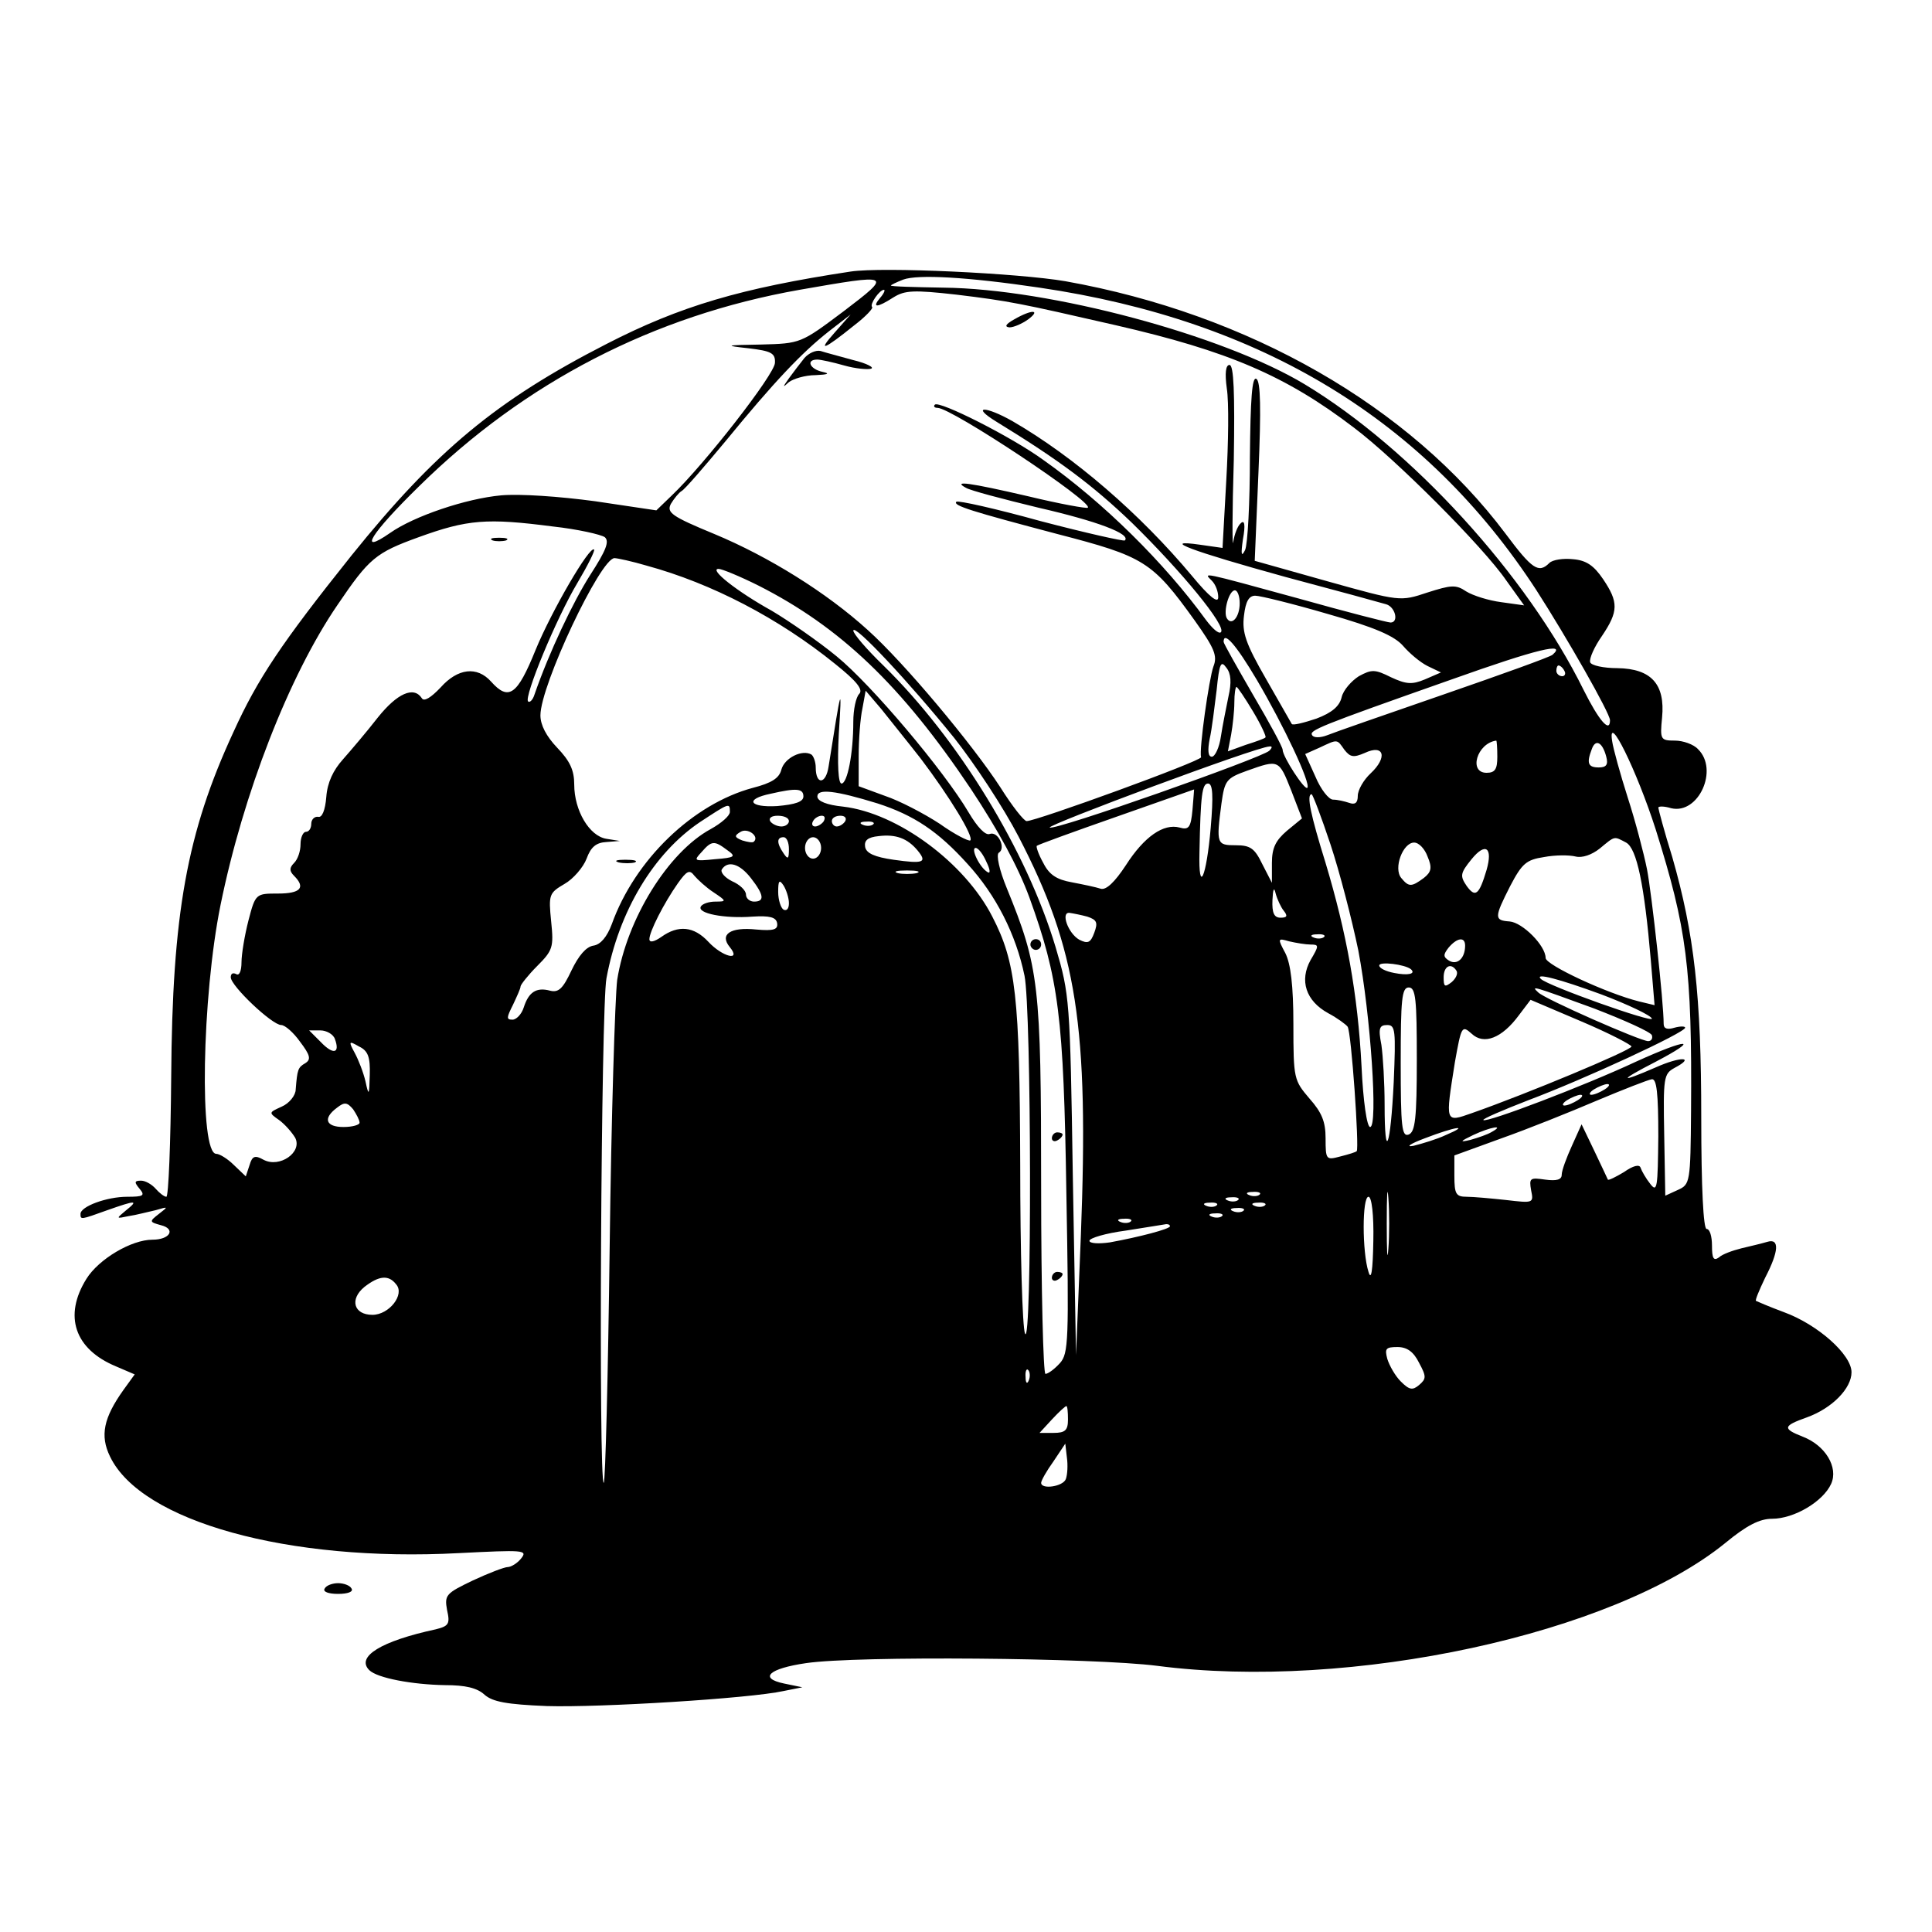 <?xml version="1.0" standalone="no"?>
<!DOCTYPE svg PUBLIC "-//W3C//DTD SVG 20010904//EN"
 "http://www.w3.org/TR/2001/REC-SVG-20010904/DTD/svg10.dtd">
<svg version="1.0" xmlns="http://www.w3.org/2000/svg"
 width="360pt" height="360pt" viewBox="0 0 360 360"
 preserveAspectRatio="xMidYMid meet">
<g transform="translate(0,360) scale(0.1,-0.1)"
fill="#000000" stroke="none">
<path d="M1585 3094 c-204 -31 -317 -64 -455 -135 -205 -105 -318 -199 -475
-394 -131 -164 -175 -230 -220 -329 -87 -188 -114 -339 -116 -643 -1 -123 -5
-223 -9 -223 -4 0 -13 7 -20 15 -7 8 -19 15 -27 15 -13 0 -13 -3 -3 -15 11
-13 7 -15 -23 -15 -38 0 -87 -18 -87 -32 0 -11 0 -11 50 7 54 19 59 19 34 -1
-18 -15 -18 -15 6 -10 14 2 36 8 50 11 24 7 24 7 6 -7 -18 -14 -18 -15 4 -21
28 -7 17 -27 -16 -27 -39 0 -100 -36 -123 -73 -43 -69 -22 -131 55 -163 l35
-15 -21 -29 c-37 -52 -44 -85 -25 -124 58 -121 332 -197 650 -180 120 6 129 6
116 -10 -7 -9 -19 -16 -25 -16 -6 0 -35 -11 -65 -25 -50 -24 -53 -27 -48 -55
6 -26 3 -30 -21 -36 -102 -22 -149 -51 -124 -76 15 -15 81 -27 141 -28 38 0
60 -5 74 -18 15 -13 41 -18 116 -21 98 -3 377 14 441 28 l35 7 -34 7 c-48 10
-28 28 41 38 95 14 536 10 654 -5 360 -47 850 59 1059 229 40 33 64 45 87 45
41 0 95 32 110 65 14 31 -11 72 -53 88 -38 15 -37 20 8 36 47 17 83 54 83 84
0 33 -63 89 -126 112 -27 10 -50 20 -52 21 -2 1 6 20 17 43 26 50 27 74 4 67
-10 -3 -31 -8 -48 -12 -16 -4 -36 -11 -42 -17 -10 -7 -13 -2 -13 22 0 17 -4
31 -10 31 -6 0 -10 76 -10 208 0 227 -13 342 -54 485 -15 48 -26 90 -26 92 0
3 11 3 24 -1 51 -12 89 72 50 110 -8 9 -28 16 -43 16 -27 0 -28 2 -24 43 6 62
-20 91 -83 92 -26 0 -49 5 -51 11 -2 7 8 29 22 49 31 46 31 63 2 106 -17 25
-31 35 -56 37 -18 2 -38 -1 -44 -7 -20 -20 -32 -12 -82 55 -178 237 -478 409
-820 470 -88 15 -340 27 -400 18z m352 -30 c414 -61 720 -247 926 -564 56 -87
137 -229 137 -242 0 -25 -21 0 -49 56 -106 215 -321 450 -520 570 -153 92
-475 178 -673 180 -54 1 -98 2 -98 4 0 1 10 6 23 11 27 10 119 5 254 -15z
m-365 -44 c-80 -60 -80 -60 -154 -62 -68 -1 -69 -2 -23 -7 42 -5 50 -9 49 -27
0 -21 -132 -190 -192 -247 l-29 -28 -114 17 c-67 9 -139 14 -175 11 -66 -6
-163 -39 -207 -70 -62 -43 -36 -1 54 87 197 194 437 318 709 366 172 30 174
30 82 -40z m68 25 c-16 -19 -6 -19 25 1 21 13 37 14 117 5 99 -12 118 -16 297
-57 209 -48 317 -94 444 -191 76 -57 241 -222 284 -285 l33 -46 -43 6 c-23 3
-52 12 -65 20 -19 13 -28 12 -72 -2 -51 -17 -51 -17 -187 21 l-135 38 7 166
c5 117 4 169 -4 173 -8 5 -11 -38 -12 -146 0 -84 -4 -162 -9 -173 -7 -14 -8
-8 -4 20 5 27 3 37 -4 30 -6 -5 -12 -21 -14 -35 -2 -14 -2 55 1 153 2 125 0
177 -8 177 -7 0 -9 -15 -5 -44 4 -25 3 -101 -1 -171 l-7 -126 -42 6 c-77 11
-15 -12 159 -60 94 -25 178 -48 188 -51 17 -5 24 -34 8 -34 -5 0 -83 20 -172
45 -183 50 -177 49 -161 33 7 -7 12 -20 12 -31 0 -12 -16 0 -49 40 -97 116
-220 222 -334 288 -51 29 -79 29 -30 -1 116 -71 179 -118 252 -188 92 -90 177
-193 166 -204 -4 -4 -16 7 -28 23 -77 106 -191 219 -303 298 -59 43 -194 111
-202 103 -3 -3 -1 -6 5 -6 26 0 291 -176 280 -186 -2 -2 -52 7 -110 21 -112
26 -143 30 -117 16 8 -5 69 -21 135 -37 109 -25 173 -49 161 -61 -2 -2 -73 14
-157 36 -83 23 -154 39 -157 36 -7 -7 29 -18 188 -60 162 -42 177 -51 256
-161 37 -52 43 -66 35 -86 -8 -22 -27 -155 -23 -169 1 -7 -307 -119 -325 -119
-5 0 -27 28 -49 63 -52 80 -179 232 -247 293 -77 70 -185 137 -286 179 -80 33
-89 40 -81 56 6 10 15 21 20 24 6 3 42 45 82 93 90 110 142 165 193 205 l40
31 -30 -34 c-33 -37 -20 -32 37 14 21 16 36 32 33 34 -5 5 14 32 22 32 3 0 0
-7 -7 -15z m-610 -426 c46 -5 90 -15 97 -20 9 -8 2 -25 -27 -70 -32 -50 -77
-145 -104 -223 -3 -10 -9 -16 -12 -13 -8 8 52 154 92 221 19 32 33 60 31 62
-8 8 -79 -114 -109 -187 -34 -84 -50 -96 -83 -59 -26 29 -62 25 -94 -11 -18
-19 -31 -27 -35 -20 -15 23 -46 9 -82 -36 -21 -27 -50 -61 -65 -78 -18 -20
-29 -43 -31 -70 -2 -25 -8 -39 -15 -37 -7 1 -13 -5 -13 -13 0 -8 -4 -15 -10
-15 -5 0 -10 -10 -10 -23 0 -13 -5 -28 -12 -35 -9 -9 -9 -15 0 -24 22 -22 12
-33 -30 -33 -41 0 -42 0 -55 -50 -7 -27 -13 -63 -13 -78 0 -16 -4 -26 -10 -22
-6 3 -10 1 -10 -6 0 -16 77 -89 94 -89 7 0 23 -14 35 -31 19 -25 21 -33 10
-40 -14 -8 -15 -12 -18 -49 0 -11 -12 -26 -26 -32 -24 -11 -25 -11 -5 -25 11
-8 24 -23 30 -33 14 -27 -29 -57 -59 -41 -16 9 -21 7 -26 -10 l-7 -21 -22 21
c-12 12 -27 21 -33 21 -32 0 -27 292 8 464 42 206 127 426 218 559 59 87 71
97 151 126 91 33 127 36 250 20z m175 -73 c121 -33 246 -98 351 -183 40 -32
53 -48 45 -56 -6 -6 -11 -29 -11 -52 0 -59 -11 -115 -22 -115 -6 0 -8 35 -5
93 6 95 5 91 -19 -61 -5 -34 -24 -35 -24 -2 0 10 -4 21 -8 24 -17 10 -50 -6
-56 -28 -4 -16 -18 -25 -53 -34 -112 -30 -220 -134 -263 -254 -9 -24 -21 -38
-34 -40 -14 -2 -28 -19 -41 -46 -16 -34 -24 -42 -40 -38 -26 7 -40 -3 -49 -31
-4 -13 -14 -23 -21 -23 -12 0 -11 4 1 28 7 15 14 30 14 34 0 3 14 21 31 38 29
29 31 35 26 83 -5 50 -4 53 25 70 16 9 35 31 41 47 8 22 18 30 37 31 l25 2
-25 4 c-32 5 -60 53 -60 101 0 27 -8 44 -32 69 -20 21 -31 42 -31 60 0 56 112
293 138 293 5 0 33 -6 60 -14z m208 -37 c152 -77 266 -185 396 -379 51 -77 88
-145 109 -202 55 -152 64 -223 69 -551 5 -276 4 -299 -12 -317 -10 -11 -22
-20 -27 -20 -4 0 -8 157 -8 348 0 378 -4 410 -64 557 -14 34 -20 62 -15 66 14
8 -1 41 -17 35 -8 -3 -23 13 -39 40 -46 78 -181 238 -246 291 -34 28 -89 66
-121 85 -65 36 -118 78 -99 78 6 0 40 -14 74 -31z m897 -33 c0 -26 -15 -43
-24 -28 -7 12 4 52 15 52 5 0 9 -11 9 -24z m164 -20 c88 -25 124 -41 140 -59
12 -14 32 -31 46 -38 l25 -12 -30 -13 c-24 -10 -35 -9 -63 4 -30 15 -36 15
-60 2 -14 -9 -29 -26 -32 -39 -4 -17 -18 -29 -47 -40 -24 -8 -44 -13 -46 -10
-1 2 -23 40 -48 84 -38 66 -45 87 -41 118 3 26 9 37 21 37 9 0 70 -15 135 -34z
m-696 -231 c38 -48 92 -130 120 -184 109 -210 131 -353 116 -744 l-9 -222 -6
335 c-5 327 -6 337 -32 425 -54 180 -181 388 -321 525 -31 30 -56 59 -56 65 1
14 104 -96 188 -200z m564 108 c50 -85 101 -193 94 -201 -5 -5 -46 58 -46 71
0 5 -25 51 -55 102 -30 52 -55 96 -55 99 0 21 23 -5 62 -71z m551 47 c-4 -4
-96 -37 -203 -74 -107 -37 -205 -71 -217 -76 -13 -5 -25 -5 -28 0 -6 9 10 16
260 104 160 57 215 70 188 46z m-604 -78 c-4 -20 -11 -54 -14 -74 -3 -21 -11
-38 -17 -38 -7 0 -8 12 -4 33 4 17 9 59 13 91 5 50 8 56 18 42 9 -11 10 -28 4
-54z m626 48 c3 -5 1 -10 -4 -10 -6 0 -11 5 -11 10 0 6 2 10 4 10 3 0 8 -4 11
-10z m-580 -76 c15 -25 25 -47 23 -48 -1 -2 -18 -8 -37 -14 l-33 -12 6 31 c3
17 6 44 6 60 0 16 2 29 4 29 2 0 16 -21 31 -46z m-619 -88 c53 -70 99 -145 92
-152 -3 -2 -29 11 -57 31 -29 19 -75 43 -102 52 l-49 18 0 56 c0 31 3 71 7 89
l6 33 29 -34 c15 -19 49 -61 74 -93z m1369 -131 c58 -185 68 -257 66 -526 -1
-132 -2 -136 -24 -146 l-24 -11 -2 113 c-2 107 -1 114 19 125 40 21 12 22 -35
1 -69 -30 -69 -25 -1 10 86 45 62 45 -35 1 -96 -45 -280 -115 -285 -109 -2 2
35 18 84 37 104 39 292 126 292 135 0 3 -9 3 -20 0 -13 -4 -20 -2 -20 7 0 40
-22 241 -31 288 -6 30 -22 91 -36 134 -14 44 -27 91 -29 105 -9 57 46 -55 81
-164z m-580 148 c11 -14 17 -15 38 -6 36 17 43 -8 11 -38 -13 -12 -24 -31 -24
-42 0 -13 -5 -17 -16 -13 -9 3 -22 6 -30 6 -8 0 -23 19 -33 43 l-19 42 27 12
c34 16 32 16 46 -4z m285 -13 c0 -23 -4 -30 -20 -30 -34 0 -18 55 18 60 1 0 2
-13 2 -30z m203 0 c4 -15 0 -20 -14 -20 -20 0 -23 8 -13 34 7 20 20 13 27 -14z
m-628 11 c-16 -14 -399 -149 -409 -143 -7 4 384 150 409 151 6 1 6 -2 0 -8z
m41 -74 l20 -52 -28 -23 c-21 -18 -28 -32 -28 -60 l0 -37 -18 35 c-14 29 -22
35 -49 35 -36 0 -37 2 -27 78 6 43 9 47 48 61 59 21 59 21 82 -37z m-150 -69
c-8 -93 -23 -127 -21 -46 2 107 5 128 16 128 9 0 10 -23 5 -82z m-759 58 c0
-10 -15 -15 -49 -18 -52 -3 -61 13 -12 23 48 11 61 10 61 -5z m138 -13 c68
-22 113 -52 168 -113 53 -58 90 -131 106 -208 13 -63 14 -698 1 -667 -5 11 -9
153 -9 315 -1 313 -8 377 -52 462 -51 100 -176 193 -278 205 -30 3 -48 10 -48
19 0 15 34 11 112 -13z m587 -12 c-3 -33 -7 -38 -24 -33 -30 8 -66 -17 -100
-70 -21 -32 -37 -47 -47 -44 -9 3 -33 8 -54 12 -28 5 -42 14 -53 36 -9 16 -14
31 -12 32 2 2 68 26 148 54 80 28 145 51 145 51 0 1 -1 -16 -3 -38z m257 -64
c17 -51 40 -140 52 -198 23 -121 37 -329 22 -329 -6 0 -13 48 -16 113 -7 135
-28 249 -67 379 -28 90 -36 128 -26 128 2 0 18 -42 35 -93z m-1119 60 c0 -7
-16 -21 -36 -32 -79 -43 -156 -167 -174 -281 -4 -33 -11 -256 -14 -497 -3
-240 -8 -438 -11 -440 -10 -4 -5 889 5 940 23 125 88 233 174 291 55 36 56 37
56 19z m110 -17 c0 -5 -6 -10 -14 -10 -8 0 -18 5 -21 10 -3 6 3 10 14 10 12 0
21 -4 21 -10z m65 0 c-3 -5 -11 -10 -16 -10 -6 0 -7 5 -4 10 3 6 11 10 16 10
6 0 7 -4 4 -10z m40 0 c-3 -5 -10 -10 -16 -10 -5 0 -9 5 -9 10 0 6 7 10 16 10
8 0 12 -4 9 -10z m52 -6 c-3 -3 -12 -4 -19 -1 -8 3 -5 6 6 6 11 1 17 -2 13 -5z
m-222 -32 c-2 -3 -12 -1 -22 2 -15 6 -15 9 -3 16 13 8 35 -8 25 -18z m305 -17
c18 -22 11 -25 -45 -17 -35 5 -51 12 -53 24 -2 12 5 18 25 20 32 4 54 -4 73
-27z m-240 3 c0 -19 -2 -20 -10 -8 -13 19 -13 30 0 30 6 0 10 -10 10 -22z m60
2 c0 -11 -7 -20 -15 -20 -8 0 -15 9 -15 20 0 11 7 20 15 20 8 0 15 -9 15 -20z
m1500 10 c20 -11 34 -79 46 -219 l7 -84 -29 7 c-60 15 -174 68 -174 81 0 23
-43 66 -67 68 -29 2 -29 7 1 66 22 42 30 49 63 54 21 4 47 4 59 1 12 -3 30 3
45 15 29 24 26 23 49 11z m-1675 -14 c17 -12 15 -14 -23 -17 -39 -4 -40 -3
-25 13 19 22 24 22 48 4z m1305 -12 c9 -21 7 -29 -7 -40 -23 -17 -28 -17 -42
0 -15 18 3 66 24 66 9 0 20 -12 25 -26z m110 -25 c-14 -47 -21 -52 -37 -30
-13 19 -12 24 9 50 26 32 40 22 28 -20z m-932 15 c7 -14 8 -23 2 -19 -15 9
-32 45 -22 45 5 0 14 -12 20 -26z m-439 -30 c25 -32 26 -44 6 -44 -8 0 -15 6
-15 13 0 8 -12 19 -26 25 -14 7 -22 17 -19 22 11 17 33 11 54 -16z m-69 -27
c24 -16 24 -17 3 -17 -12 0 -24 -4 -27 -9 -8 -13 44 -23 96 -19 32 2 44 -1 46
-12 2 -12 -6 -15 -39 -12 -48 5 -69 -9 -49 -33 22 -27 -14 -18 -40 10 -27 29
-56 32 -88 9 -13 -9 -22 -11 -22 -4 0 14 27 67 53 104 17 24 22 26 31 14 6 -7
22 -22 36 -31z m378 36 c-10 -2 -26 -2 -35 0 -10 3 -2 5 17 5 19 0 27 -2 18
-5z m-238 -56 c0 -10 -4 -15 -10 -12 -5 3 -10 18 -10 33 0 21 2 24 10 12 5 -8
10 -23 10 -33z m922 -14 c8 -10 6 -13 -6 -13 -12 0 -16 9 -15 33 1 21 3 25 6
12 3 -11 10 -26 15 -32z m-366 -11 c18 -6 20 -11 13 -30 -7 -19 -12 -21 -28
-13 -21 12 -35 52 -18 50 7 -1 22 -4 33 -7z m441 -38 c-3 -3 -12 -4 -19 -1 -8
3 -5 6 6 6 11 1 17 -2 13 -5z m-25 -14 c16 0 16 -2 0 -29 -21 -38 -9 -76 33
-99 17 -9 33 -21 36 -25 7 -9 22 -227 17 -232 -2 -2 -15 -6 -31 -10 -26 -7
-27 -6 -27 34 0 31 -7 48 -30 74 -29 34 -30 37 -30 138 0 73 -5 113 -15 133
-15 28 -14 28 7 22 13 -3 31 -6 40 -6z m288 -2 c0 -24 -15 -37 -30 -28 -11 7
-11 11 -1 24 16 19 31 21 31 4z m-101 -44 c10 -9 -6 -12 -31 -7 -16 3 -28 9
-28 14 0 8 48 2 59 -7z m85 -3 c3 -5 -1 -14 -9 -21 -13 -10 -15 -9 -15 9 0 21
14 28 24 12z m270 -44 c50 -19 92 -39 94 -45 3 -9 -194 61 -207 74 -12 12 34
0 113 -29z m-344 -121 c0 -110 -3 -135 -15 -140 -13 -5 -15 14 -15 134 0 118
2 140 15 140 13 0 15 -22 15 -134z m330 95 c57 -22 106 -44 108 -50 2 -6 -1
-11 -7 -11 -14 0 -194 79 -205 91 -14 13 -11 12 104 -30z m70 -71 c0 -7 -197
-89 -297 -124 -51 -18 -50 -19 -32 95 12 67 13 69 31 53 23 -22 57 -8 88 34
l22 29 94 -40 c52 -22 94 -44 94 -47z m-443 -66 c-6 -123 -17 -151 -17 -43 0
41 -3 91 -6 112 -6 31 -4 37 11 37 15 0 16 -10 12 -106z m-1973 80 c10 -27 -3
-30 -26 -6 l-22 22 21 0 c11 0 24 -7 27 -16z m65 -67 c-1 -39 -2 -40 -8 -12
-4 17 -13 40 -20 53 -12 22 -11 23 8 12 17 -8 21 -20 20 -53z m2401 -114 c-1
-96 -2 -106 -15 -89 -8 10 -16 24 -18 30 -2 7 -14 4 -31 -8 -15 -9 -29 -16
-30 -14 -1 2 -12 26 -25 53 l-24 50 -18 -40 c-10 -22 -19 -46 -19 -54 0 -9 -9
-12 -31 -9 -28 4 -30 3 -26 -20 5 -24 4 -24 -47 -18 -28 3 -61 6 -73 6 -20 0
-23 5 -23 39 l0 38 88 32 c48 17 128 49 177 70 50 21 96 39 103 40 9 1 12 -26
12 -106z m-100 87 c-8 -5 -19 -10 -25 -10 -5 0 -3 5 5 10 8 5 20 10 25 10 6 0
3 -5 -5 -10z m-50 -20 c-8 -5 -19 -10 -25 -10 -5 0 -3 5 5 10 8 5 20 10 25 10
6 0 3 -5 -5 -10z m-2270 -42 c0 -4 -13 -8 -30 -8 -33 0 -39 16 -12 36 14 11
19 10 30 -3 6 -9 12 -20 12 -25z m2024 -23 c-17 -8 -44 -16 -60 -20 -16 -3 -6
4 21 14 57 22 86 26 39 6z m86 6 c-8 -5 -26 -11 -40 -15 -21 -5 -20 -3 5 9 32
15 60 20 35 6z m-193 -218 c-2 -27 -3 -5 -3 47 0 52 1 74 3 48 2 -27 2 -69 0
-95z m-240 101 c-3 -3 -12 -4 -19 -1 -8 3 -5 6 6 6 11 1 17 -2 13 -5z m-40
-10 c-3 -3 -12 -4 -19 -1 -8 3 -5 6 6 6 11 1 17 -2 13 -5z m252 -76 c-1 -57
-4 -75 -9 -58 -12 37 -12 140 0 140 6 0 10 -34 9 -82z m-292 66 c-3 -3 -12 -4
-19 -1 -8 3 -5 6 6 6 11 1 17 -2 13 -5z m90 0 c-3 -3 -12 -4 -19 -1 -8 3 -5 6
6 6 11 1 17 -2 13 -5z m-40 -10 c-3 -3 -12 -4 -19 -1 -8 3 -5 6 6 6 11 1 17
-2 13 -5z m-40 -10 c-3 -3 -12 -4 -19 -1 -8 3 -5 6 6 6 11 1 17 -2 13 -5z
m-170 -10 c-3 -3 -12 -4 -19 -1 -8 3 -5 6 6 6 11 1 17 -2 13 -5z m73 -9 c0 -5
-57 -20 -112 -30 -21 -3 -38 -2 -38 3 0 5 30 14 68 19 37 6 70 11 75 12 4 0 7
-1 7 -4z m-1442 -108 c17 -19 -13 -57 -44 -57 -35 0 -43 29 -15 52 27 21 45
23 59 5z m1906 -146 c14 -26 14 -30 0 -42 -12 -10 -18 -9 -34 7 -10 10 -21 29
-25 42 -5 19 -3 22 19 22 18 0 30 -9 40 -29z m-727 -33 c-3 -8 -6 -5 -6 6 -1
11 2 17 5 13 3 -3 4 -12 1 -19z m73 -73 c0 -20 -5 -25 -27 -25 l-26 0 23 25
c13 14 25 25 27 25 2 0 3 -11 3 -25z m-4 -111 c-5 -14 -46 -20 -46 -7 0 4 10
22 23 40 l22 33 3 -26 c2 -14 1 -32 -2 -40z"/>
<path d="M1890 3005 c-16 -9 -19 -14 -9 -15 8 0 24 7 35 15 24 18 7 19 -26 0z"/>
<path d="M1499 2933 c-8 -10 -21 -27 -29 -38 -12 -17 -12 -18 0 -7 8 6 30 13
50 13 23 1 27 3 13 6 -24 5 -32 23 -10 23 6 0 29 -5 50 -11 21 -6 44 -8 50 -6
7 2 -8 10 -33 16 -25 7 -52 14 -61 17 -9 2 -22 -4 -30 -13z"/>
<path d="M918 2593 c6 -2 18 -2 25 0 6 3 1 5 -13 5 -14 0 -19 -2 -12 -5z"/>
<path d="M1153 1993 c9 -2 23 -2 30 0 6 3 -1 5 -18 5 -16 0 -22 -2 -12 -5z"/>
<path d="M1920 1840 c0 -5 5 -10 10 -10 6 0 10 5 10 10 0 6 -4 10 -10 10 -5 0
-10 -4 -10 -10z"/>
<path d="M1960 1479 c0 -5 5 -7 10 -4 6 3 10 8 10 11 0 2 -4 4 -10 4 -5 0 -10
-5 -10 -11z"/>
<path d="M1960 1219 c0 -5 5 -7 10 -4 6 3 10 8 10 11 0 2 -4 4 -10 4 -5 0 -10
-5 -10 -11z"/>
<path d="M605 640 c-4 -6 7 -10 25 -10 18 0 29 4 25 10 -3 6 -15 10 -25 10
-10 0 -22 -4 -25 -10z"/>
</g>
</svg>
